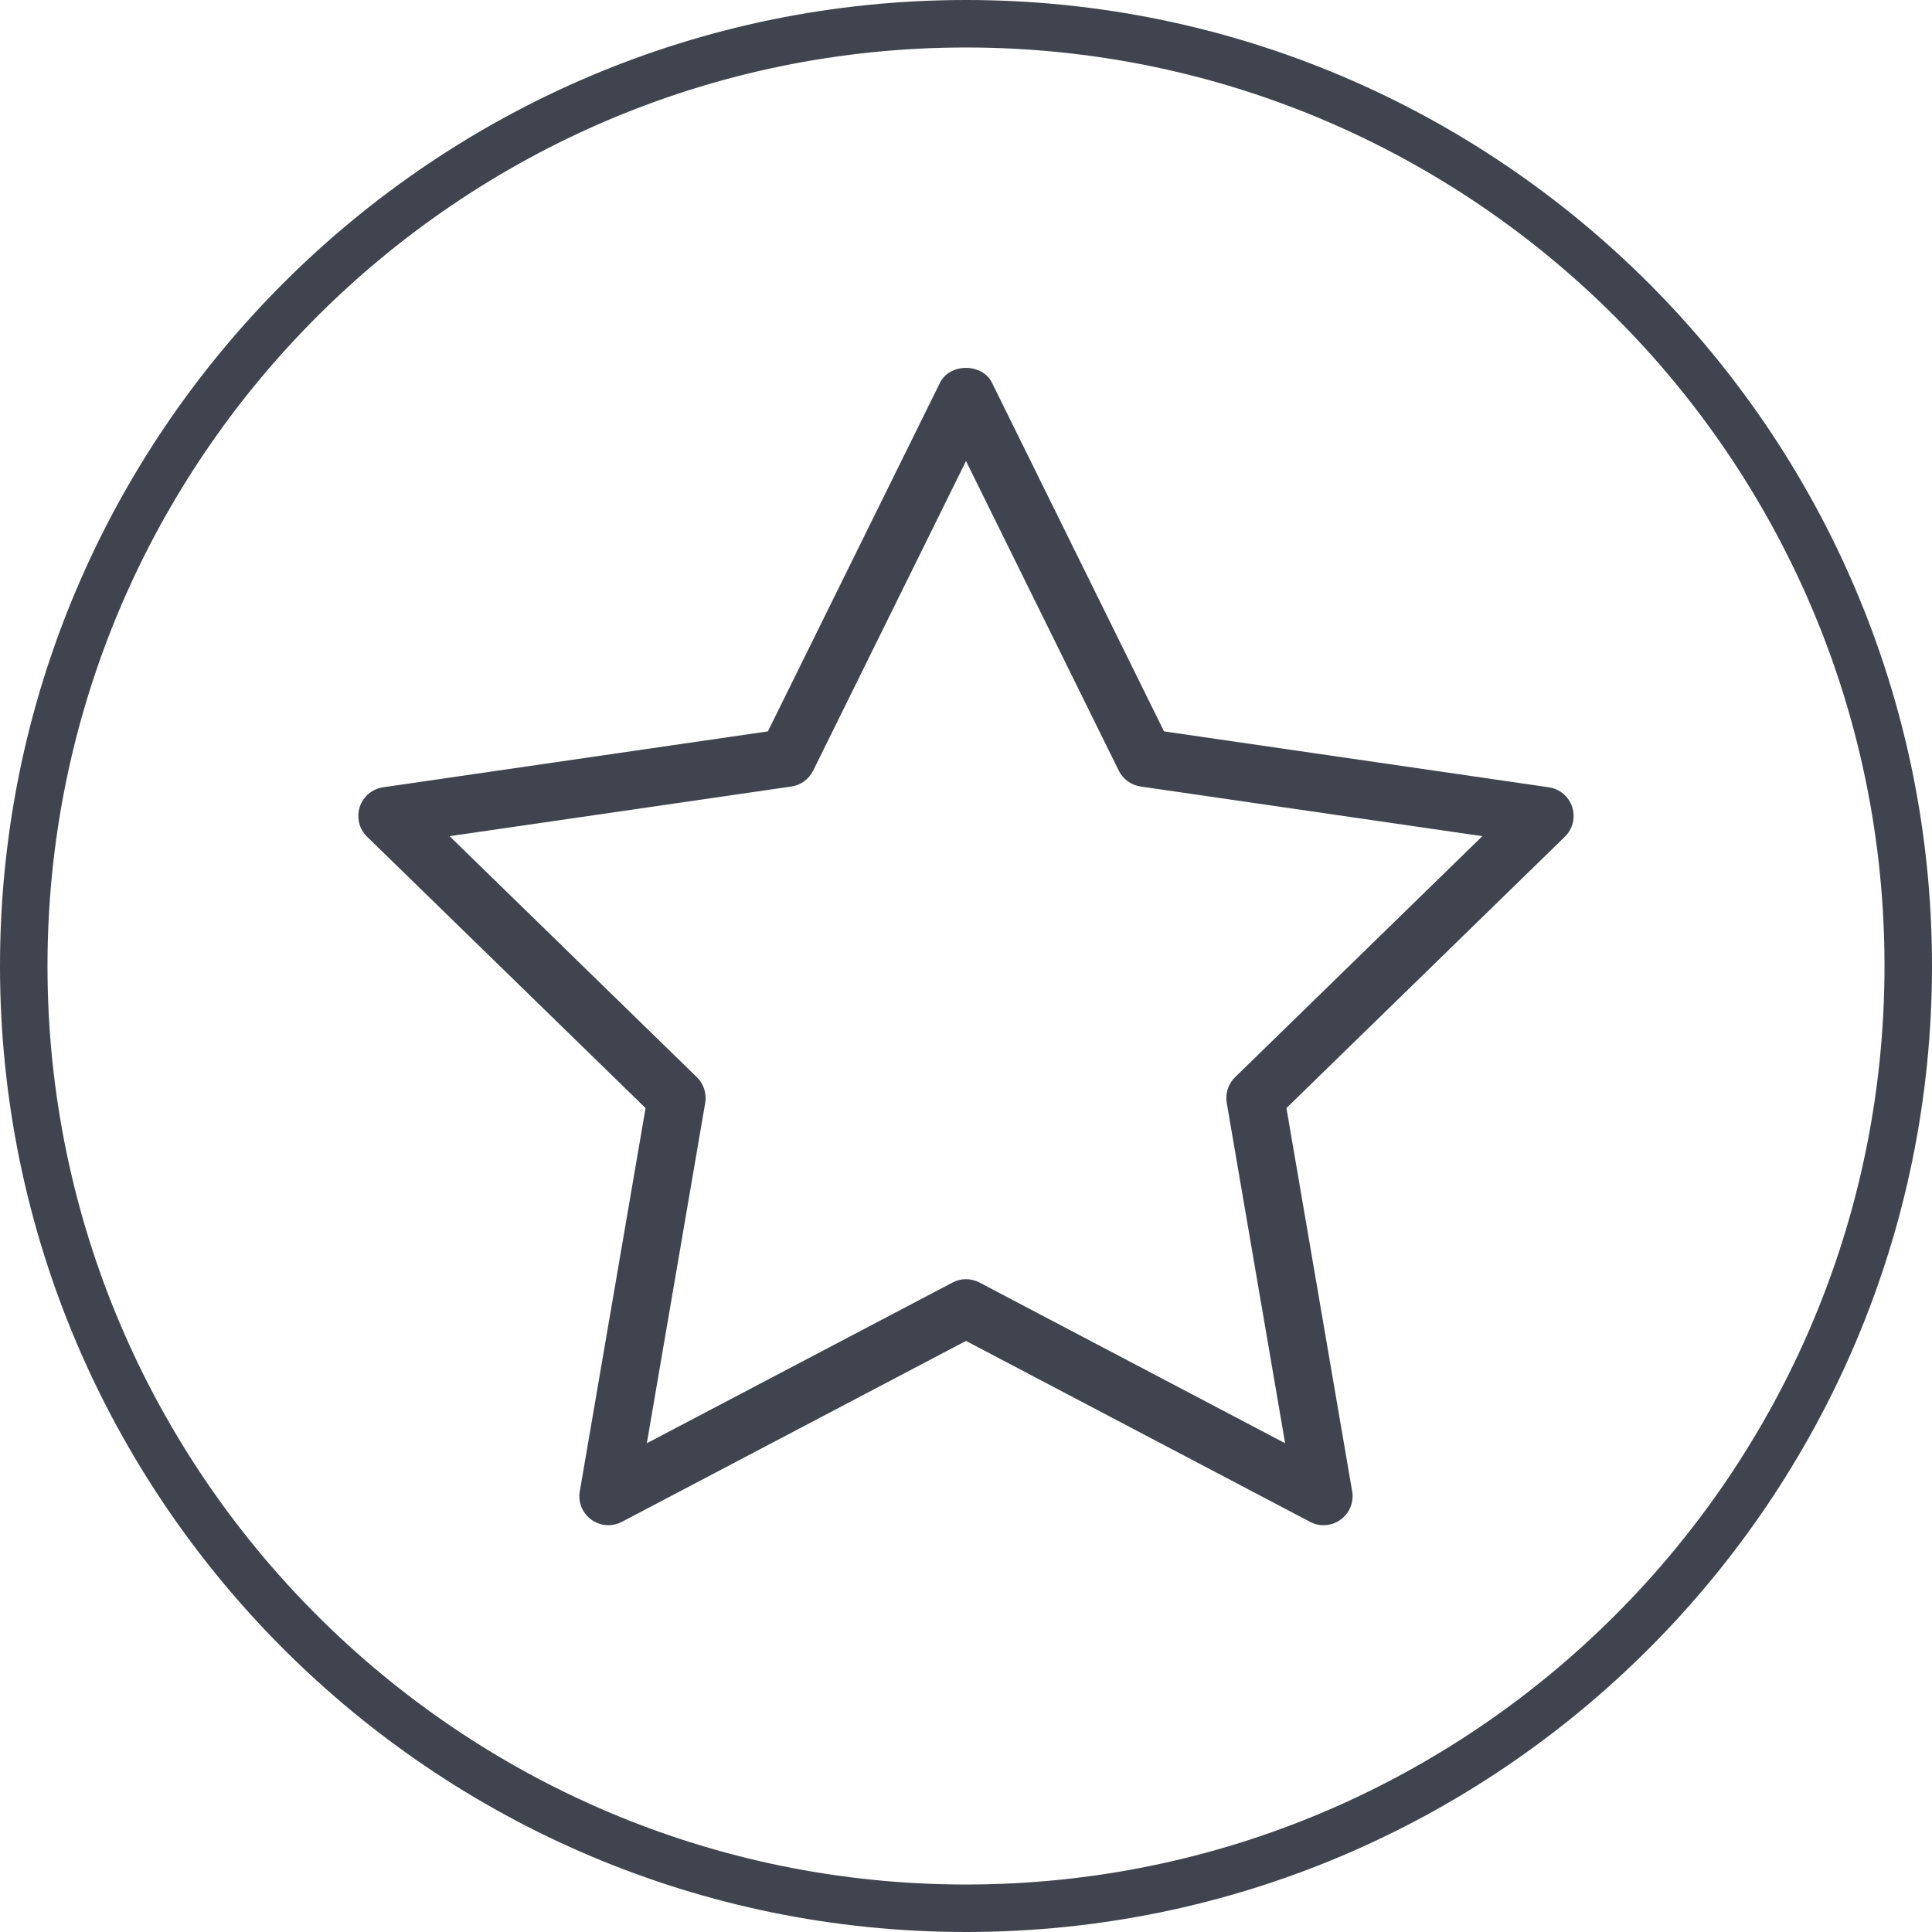 <?xml version="1.0" encoding="utf-8"?>
<!-- Generator: Adobe Illustrator 27.1.1, SVG Export Plug-In . SVG Version: 6.00 Build 0)  -->
<svg version="1.0" id="Calque_1" xmlns="http://www.w3.org/2000/svg" xmlns:xlink="http://www.w3.org/1999/xlink" x="0px" y="0px"
	 viewBox="0 0 50 50" style="enable-background:new 0 0 50 50;" xml:space="preserve">
<style type="text/css">
	.st0{fill:#40444E;}
</style>
<g id="fondBulle">
</g>
<g>
	<path class="st0" d="M25,0C11.215,0,0,11.214,0,24.999C0,38.785,11.215,50,25,50s25-11.215,25-25.001C50,11.214,38.785,0,25,0z
		 M25,48.771c-13.108,0-23.771-10.664-23.771-23.772c0-13.107,10.663-23.77,23.771-23.77s23.771,10.663,23.771,23.77
		C48.771,38.107,38.108,48.771,25,48.771z"/>
</g>
<g>
	<path class="st0" d="M15.744,39.472c-0.155,0-0.31-0.048-0.441-0.144c-0.231-0.168-0.347-0.452-0.298-0.733l1.702-9.918L9.5,21.654
		c-0.205-0.199-0.278-0.498-0.19-0.769s0.323-0.469,0.605-0.51l9.958-1.447l4.454-9.023c0.252-0.512,1.093-0.512,1.345,0
		l4.453,9.023l9.958,1.447c0.283,0.041,0.518,0.239,0.605,0.51c0.089,0.271,0.015,0.57-0.189,0.769l-7.206,7.023l1.701,9.918
		c0.048,0.281-0.067,0.566-0.299,0.733c-0.229,0.17-0.537,0.19-0.789,0.058L25,34.703l-8.907,4.683
		C15.983,39.444,15.863,39.472,15.744,39.472z M11.635,21.64l6.4,6.238c0.177,0.172,0.257,0.421,0.216,0.664l-1.511,8.809
		l7.911-4.159c0.219-0.116,0.479-0.115,0.698,0l7.91,4.159l-1.511-8.809c-0.042-0.243,0.039-0.492,0.216-0.664l6.399-6.238
		l-8.844-1.285c-0.245-0.036-0.456-0.189-0.565-0.41L25,11.931l-3.956,8.014c-0.109,0.221-0.32,0.375-0.564,0.41L11.635,21.64z"/>
</g>
</svg>
